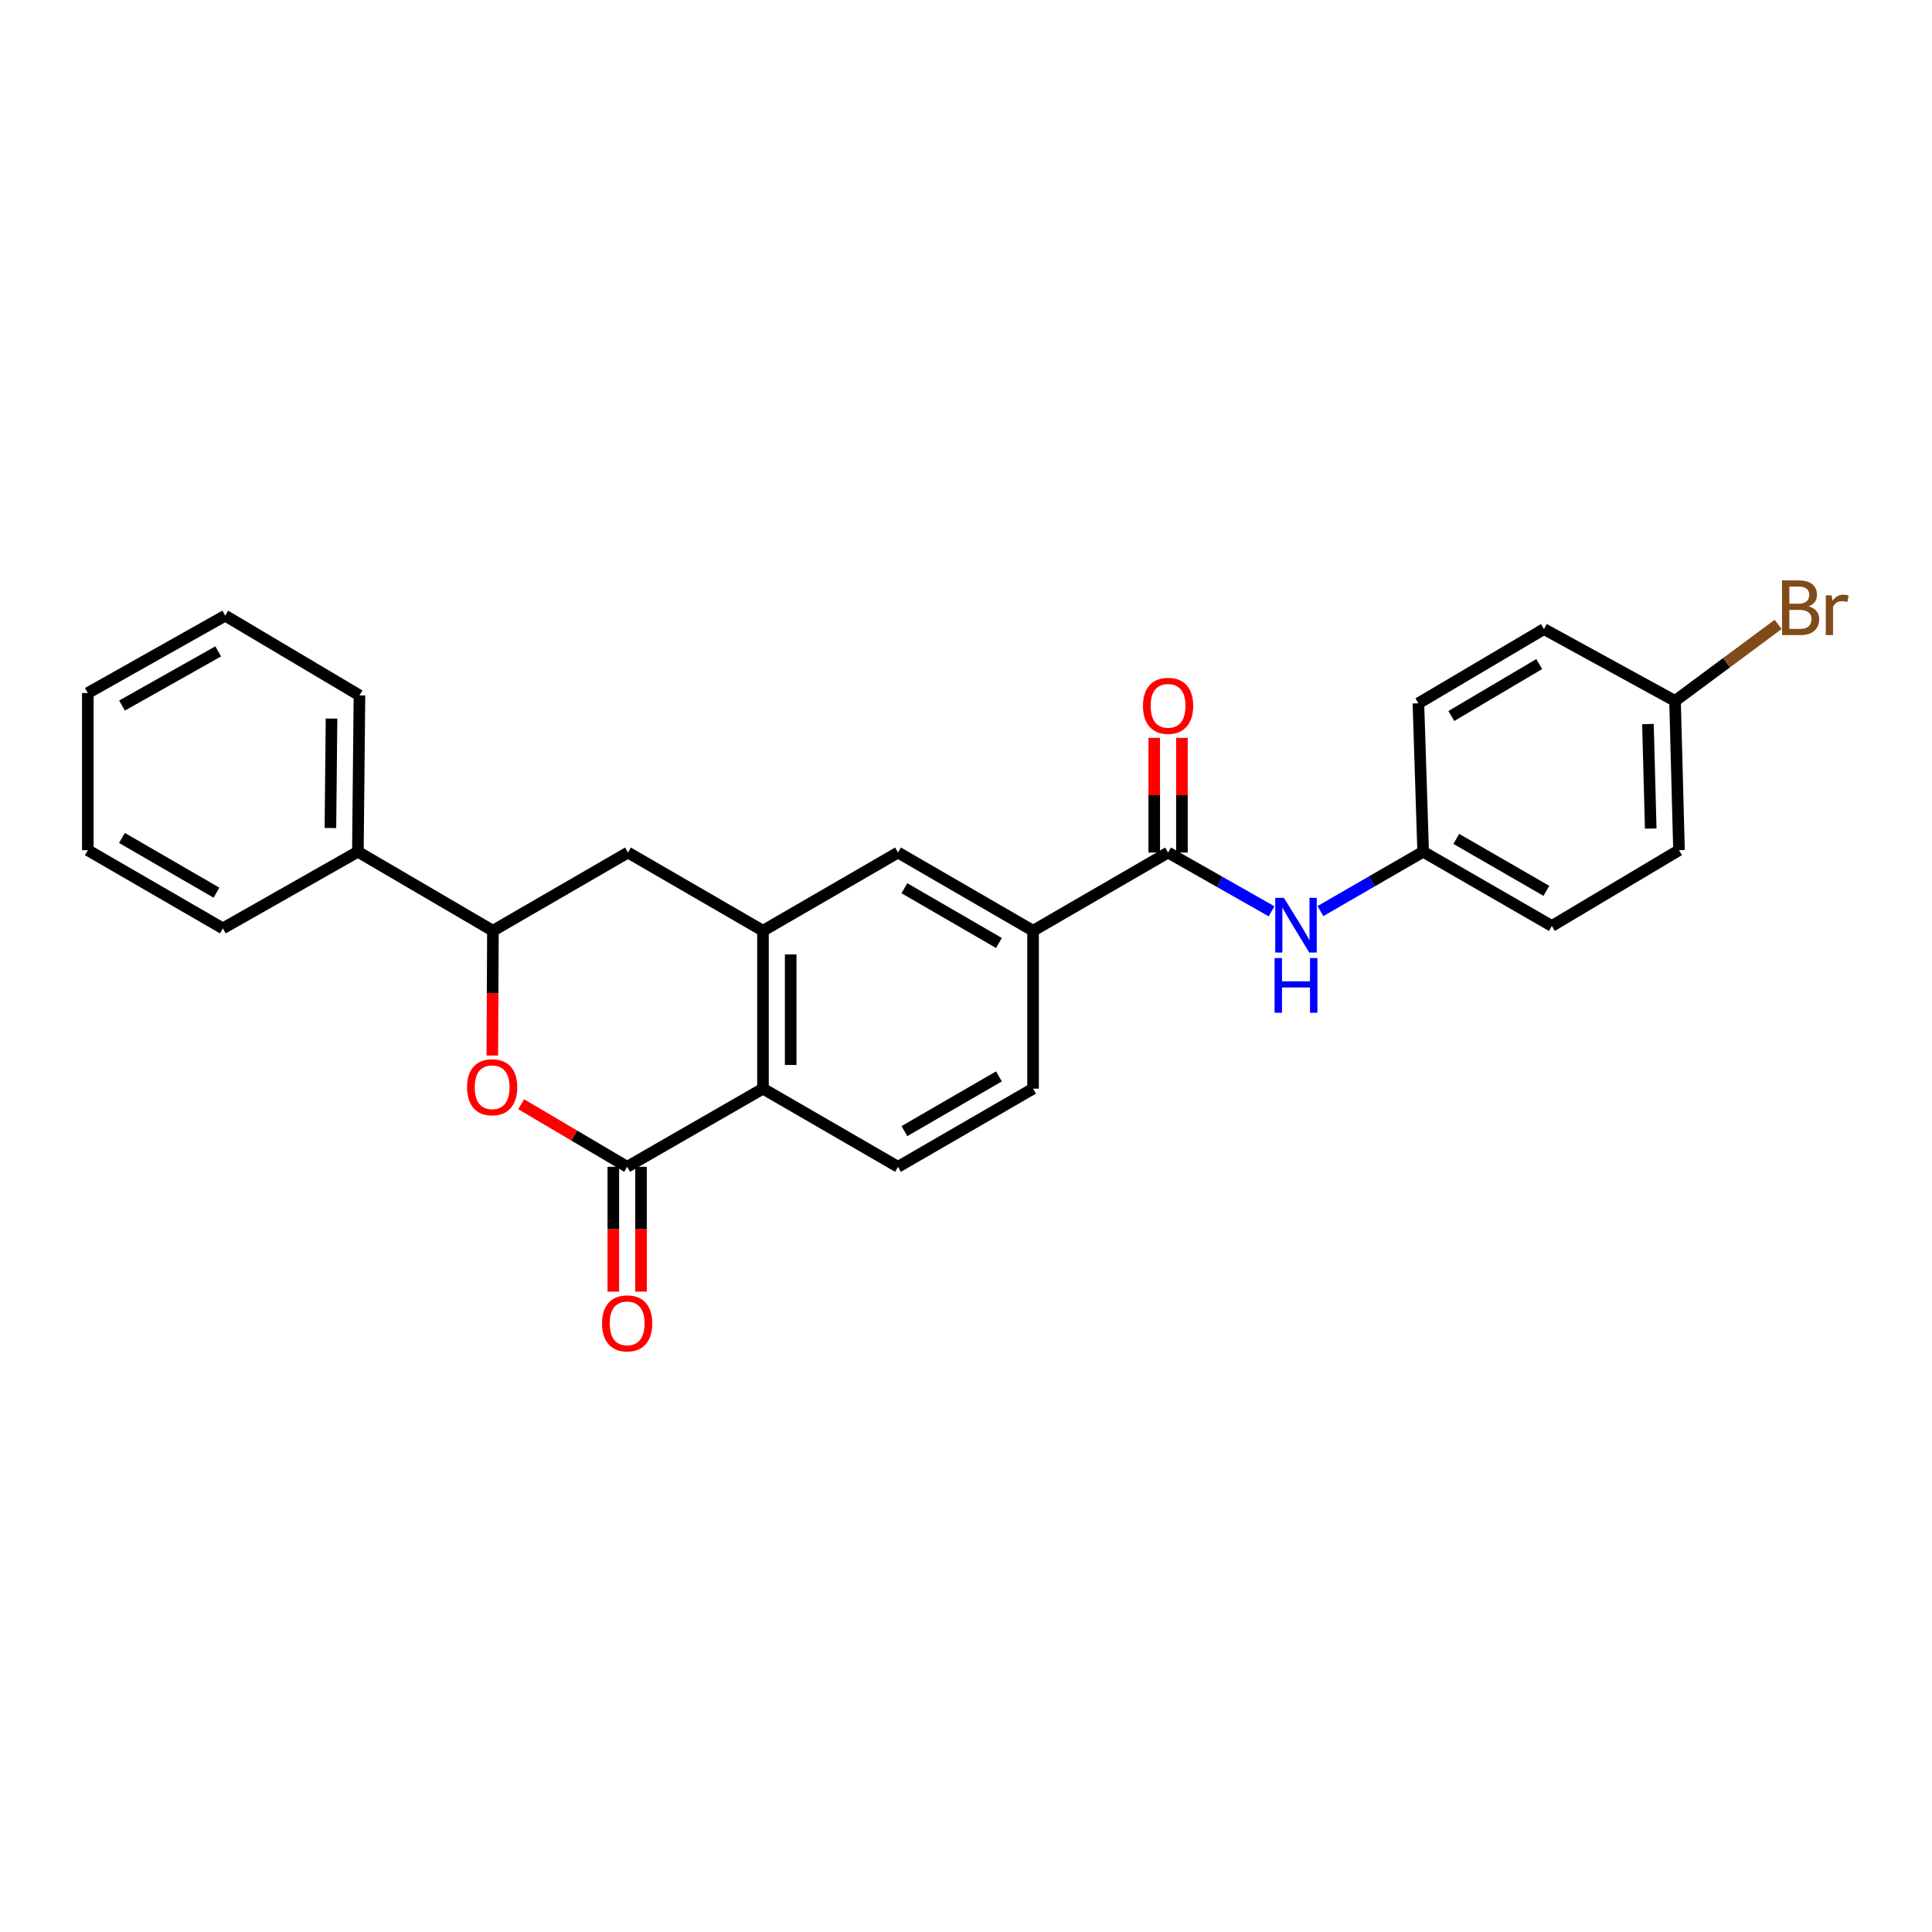 <?xml version='1.0' encoding='iso-8859-1'?>
<svg version='1.1' baseProfile='full'
              xmlns='http://www.w3.org/2000/svg'
                      xmlns:rdkit='http://www.rdkit.org/xml'
                      xmlns:xlink='http://www.w3.org/1999/xlink'
                  xml:space='preserve'
width='1000px' height='1000px' viewBox='0 0 1000 1000'>
<!-- END OF HEADER -->
<rect style='opacity:1.0;fill:#FFFFFF;stroke:none' width='1000' height='1000' x='0' y='0'> </rect>
<path class='bond-0' d='M 324.619,603.938 L 297.192,587.743' style='fill:none;fill-rule:evenodd;stroke:#000000;stroke-width:6px;stroke-linecap:butt;stroke-linejoin:miter;stroke-opacity:1' />
<path class='bond-0' d='M 297.192,587.743 L 269.765,571.547' style='fill:none;fill-rule:evenodd;stroke:#FF0000;stroke-width:6px;stroke-linecap:butt;stroke-linejoin:miter;stroke-opacity:1' />
<path class='bond-2' d='M 324.619,603.938 L 394.916,563.485' style='fill:none;fill-rule:evenodd;stroke:#000000;stroke-width:6px;stroke-linecap:butt;stroke-linejoin:miter;stroke-opacity:1' />
<path class='bond-10' d='M 317.451,603.938 L 317.451,636.243' style='fill:none;fill-rule:evenodd;stroke:#000000;stroke-width:6px;stroke-linecap:butt;stroke-linejoin:miter;stroke-opacity:1' />
<path class='bond-10' d='M 317.451,636.243 L 317.451,668.548' style='fill:none;fill-rule:evenodd;stroke:#FF0000;stroke-width:6px;stroke-linecap:butt;stroke-linejoin:miter;stroke-opacity:1' />
<path class='bond-10' d='M 331.787,603.938 L 331.787,636.243' style='fill:none;fill-rule:evenodd;stroke:#000000;stroke-width:6px;stroke-linecap:butt;stroke-linejoin:miter;stroke-opacity:1' />
<path class='bond-10' d='M 331.787,636.243 L 331.787,668.548' style='fill:none;fill-rule:evenodd;stroke:#FF0000;stroke-width:6px;stroke-linecap:butt;stroke-linejoin:miter;stroke-opacity:1' />
<path class='bond-4' d='M 254.817,546.33 L 254.976,514.04' style='fill:none;fill-rule:evenodd;stroke:#FF0000;stroke-width:6px;stroke-linecap:butt;stroke-linejoin:miter;stroke-opacity:1' />
<path class='bond-4' d='M 254.976,514.04 L 255.135,481.751' style='fill:none;fill-rule:evenodd;stroke:#000000;stroke-width:6px;stroke-linecap:butt;stroke-linejoin:miter;stroke-opacity:1' />
<path class='bond-1' d='M 394.916,481.751 L 394.916,563.485' style='fill:none;fill-rule:evenodd;stroke:#000000;stroke-width:6px;stroke-linecap:butt;stroke-linejoin:miter;stroke-opacity:1' />
<path class='bond-1' d='M 409.253,494.011 L 409.253,551.225' style='fill:none;fill-rule:evenodd;stroke:#000000;stroke-width:6px;stroke-linecap:butt;stroke-linejoin:miter;stroke-opacity:1' />
<path class='bond-6' d='M 394.916,481.751 L 325.033,441.274' style='fill:none;fill-rule:evenodd;stroke:#000000;stroke-width:6px;stroke-linecap:butt;stroke-linejoin:miter;stroke-opacity:1' />
<path class='bond-8' d='M 394.916,481.751 L 464.815,441.274' style='fill:none;fill-rule:evenodd;stroke:#000000;stroke-width:6px;stroke-linecap:butt;stroke-linejoin:miter;stroke-opacity:1' />
<path class='bond-9' d='M 394.916,563.485 L 464.815,603.938' style='fill:none;fill-rule:evenodd;stroke:#000000;stroke-width:6px;stroke-linecap:butt;stroke-linejoin:miter;stroke-opacity:1' />
<path class='bond-3' d='M 604.596,441.274 L 534.713,481.751' style='fill:none;fill-rule:evenodd;stroke:#000000;stroke-width:6px;stroke-linecap:butt;stroke-linejoin:miter;stroke-opacity:1' />
<path class='bond-7' d='M 604.596,441.274 L 631.38,456.488' style='fill:none;fill-rule:evenodd;stroke:#000000;stroke-width:6px;stroke-linecap:butt;stroke-linejoin:miter;stroke-opacity:1' />
<path class='bond-7' d='M 631.38,456.488 L 658.164,471.702' style='fill:none;fill-rule:evenodd;stroke:#0000FF;stroke-width:6px;stroke-linecap:butt;stroke-linejoin:miter;stroke-opacity:1' />
<path class='bond-11' d='M 611.764,441.274 L 611.764,411.593' style='fill:none;fill-rule:evenodd;stroke:#000000;stroke-width:6px;stroke-linecap:butt;stroke-linejoin:miter;stroke-opacity:1' />
<path class='bond-11' d='M 611.764,411.593 L 611.764,381.911' style='fill:none;fill-rule:evenodd;stroke:#FF0000;stroke-width:6px;stroke-linecap:butt;stroke-linejoin:miter;stroke-opacity:1' />
<path class='bond-11' d='M 597.428,441.274 L 597.428,411.593' style='fill:none;fill-rule:evenodd;stroke:#000000;stroke-width:6px;stroke-linecap:butt;stroke-linejoin:miter;stroke-opacity:1' />
<path class='bond-11' d='M 597.428,411.593 L 597.428,381.911' style='fill:none;fill-rule:evenodd;stroke:#FF0000;stroke-width:6px;stroke-linecap:butt;stroke-linejoin:miter;stroke-opacity:1' />
<path class='bond-13' d='M 255.135,481.751 L 185.236,440.86' style='fill:none;fill-rule:evenodd;stroke:#000000;stroke-width:6px;stroke-linecap:butt;stroke-linejoin:miter;stroke-opacity:1' />
<path class='bond-27' d='M 255.135,481.751 L 325.033,441.274' style='fill:none;fill-rule:evenodd;stroke:#000000;stroke-width:6px;stroke-linecap:butt;stroke-linejoin:miter;stroke-opacity:1' />
<path class='bond-5' d='M 534.713,481.751 L 534.713,563.485' style='fill:none;fill-rule:evenodd;stroke:#000000;stroke-width:6px;stroke-linecap:butt;stroke-linejoin:miter;stroke-opacity:1' />
<path class='bond-26' d='M 534.713,481.751 L 464.815,441.274' style='fill:none;fill-rule:evenodd;stroke:#000000;stroke-width:6px;stroke-linecap:butt;stroke-linejoin:miter;stroke-opacity:1' />
<path class='bond-26' d='M 517.044,488.086 L 468.115,459.752' style='fill:none;fill-rule:evenodd;stroke:#000000;stroke-width:6px;stroke-linecap:butt;stroke-linejoin:miter;stroke-opacity:1' />
<path class='bond-14' d='M 683.447,471.581 L 710.034,456.22' style='fill:none;fill-rule:evenodd;stroke:#0000FF;stroke-width:6px;stroke-linecap:butt;stroke-linejoin:miter;stroke-opacity:1' />
<path class='bond-14' d='M 710.034,456.22 L 736.62,440.86' style='fill:none;fill-rule:evenodd;stroke:#000000;stroke-width:6px;stroke-linecap:butt;stroke-linejoin:miter;stroke-opacity:1' />
<path class='bond-12' d='M 464.815,603.938 L 534.713,563.485' style='fill:none;fill-rule:evenodd;stroke:#000000;stroke-width:6px;stroke-linecap:butt;stroke-linejoin:miter;stroke-opacity:1' />
<path class='bond-12' d='M 468.118,585.462 L 517.047,557.145' style='fill:none;fill-rule:evenodd;stroke:#000000;stroke-width:6px;stroke-linecap:butt;stroke-linejoin:miter;stroke-opacity:1' />
<path class='bond-21' d='M 185.236,440.86 L 186.056,359.93' style='fill:none;fill-rule:evenodd;stroke:#000000;stroke-width:6px;stroke-linecap:butt;stroke-linejoin:miter;stroke-opacity:1' />
<path class='bond-21' d='M 171.023,428.575 L 171.597,371.924' style='fill:none;fill-rule:evenodd;stroke:#000000;stroke-width:6px;stroke-linecap:butt;stroke-linejoin:miter;stroke-opacity:1' />
<path class='bond-22' d='M 185.236,440.86 L 115.353,480.532' style='fill:none;fill-rule:evenodd;stroke:#000000;stroke-width:6px;stroke-linecap:butt;stroke-linejoin:miter;stroke-opacity:1' />
<path class='bond-17' d='M 736.62,440.86 L 734.167,364.032' style='fill:none;fill-rule:evenodd;stroke:#000000;stroke-width:6px;stroke-linecap:butt;stroke-linejoin:miter;stroke-opacity:1' />
<path class='bond-18' d='M 736.62,440.86 L 803.237,479.282' style='fill:none;fill-rule:evenodd;stroke:#000000;stroke-width:6px;stroke-linecap:butt;stroke-linejoin:miter;stroke-opacity:1' />
<path class='bond-18' d='M 753.775,434.204 L 800.407,461.1' style='fill:none;fill-rule:evenodd;stroke:#000000;stroke-width:6px;stroke-linecap:butt;stroke-linejoin:miter;stroke-opacity:1' />
<path class='bond-15' d='M 866.995,362.797 L 869.05,440.056' style='fill:none;fill-rule:evenodd;stroke:#000000;stroke-width:6px;stroke-linecap:butt;stroke-linejoin:miter;stroke-opacity:1' />
<path class='bond-15' d='M 852.972,374.767 L 854.41,428.848' style='fill:none;fill-rule:evenodd;stroke:#000000;stroke-width:6px;stroke-linecap:butt;stroke-linejoin:miter;stroke-opacity:1' />
<path class='bond-16' d='M 866.995,362.797 L 893.673,343' style='fill:none;fill-rule:evenodd;stroke:#000000;stroke-width:6px;stroke-linecap:butt;stroke-linejoin:miter;stroke-opacity:1' />
<path class='bond-16' d='M 893.673,343 L 920.352,323.203' style='fill:none;fill-rule:evenodd;stroke:#7F4C19;stroke-width:6px;stroke-linecap:butt;stroke-linejoin:miter;stroke-opacity:1' />
<path class='bond-29' d='M 866.995,362.797 L 799.151,325.61' style='fill:none;fill-rule:evenodd;stroke:#000000;stroke-width:6px;stroke-linecap:butt;stroke-linejoin:miter;stroke-opacity:1' />
<path class='bond-20' d='M 734.167,364.032 L 799.151,325.61' style='fill:none;fill-rule:evenodd;stroke:#000000;stroke-width:6px;stroke-linecap:butt;stroke-linejoin:miter;stroke-opacity:1' />
<path class='bond-20' d='M 751.211,370.61 L 796.7,343.714' style='fill:none;fill-rule:evenodd;stroke:#000000;stroke-width:6px;stroke-linecap:butt;stroke-linejoin:miter;stroke-opacity:1' />
<path class='bond-19' d='M 803.237,479.282 L 869.05,440.056' style='fill:none;fill-rule:evenodd;stroke:#000000;stroke-width:6px;stroke-linecap:butt;stroke-linejoin:miter;stroke-opacity:1' />
<path class='bond-24' d='M 186.056,359.93 L 116.572,318.657' style='fill:none;fill-rule:evenodd;stroke:#000000;stroke-width:6px;stroke-linecap:butt;stroke-linejoin:miter;stroke-opacity:1' />
<path class='bond-23' d='M 115.353,480.532 L 45.455,440.056' style='fill:none;fill-rule:evenodd;stroke:#000000;stroke-width:6px;stroke-linecap:butt;stroke-linejoin:miter;stroke-opacity:1' />
<path class='bond-23' d='M 112.053,462.054 L 63.124,433.721' style='fill:none;fill-rule:evenodd;stroke:#000000;stroke-width:6px;stroke-linecap:butt;stroke-linejoin:miter;stroke-opacity:1' />
<path class='bond-25' d='M 45.455,440.056 L 45.455,358.711' style='fill:none;fill-rule:evenodd;stroke:#000000;stroke-width:6px;stroke-linecap:butt;stroke-linejoin:miter;stroke-opacity:1' />
<path class='bond-28' d='M 116.572,318.657 L 45.455,358.711' style='fill:none;fill-rule:evenodd;stroke:#000000;stroke-width:6px;stroke-linecap:butt;stroke-linejoin:miter;stroke-opacity:1' />
<path class='bond-28' d='M 112.94,337.156 L 63.158,365.195' style='fill:none;fill-rule:evenodd;stroke:#000000;stroke-width:6px;stroke-linecap:butt;stroke-linejoin:miter;stroke-opacity:1' />
<path  class='atom-1' d='M 241.736 562.753
Q 241.736 555.953, 245.096 552.153
Q 248.456 548.353, 254.736 548.353
Q 261.016 548.353, 264.376 552.153
Q 267.736 555.953, 267.736 562.753
Q 267.736 569.633, 264.336 573.553
Q 260.936 577.433, 254.736 577.433
Q 248.496 577.433, 245.096 573.553
Q 241.736 569.673, 241.736 562.753
M 254.736 574.233
Q 259.056 574.233, 261.376 571.353
Q 263.736 568.433, 263.736 562.753
Q 263.736 557.193, 261.376 554.393
Q 259.056 551.553, 254.736 551.553
Q 250.416 551.553, 248.056 554.353
Q 245.736 557.153, 245.736 562.753
Q 245.736 568.473, 248.056 571.353
Q 250.416 574.233, 254.736 574.233
' fill='#FF0000'/>
<path  class='atom-8' d='M 664.547 464.724
L 673.827 479.724
Q 674.747 481.204, 676.227 483.884
Q 677.707 486.564, 677.787 486.724
L 677.787 464.724
L 681.547 464.724
L 681.547 493.044
L 677.667 493.044
L 667.707 476.644
Q 666.547 474.724, 665.307 472.524
Q 664.107 470.324, 663.747 469.644
L 663.747 493.044
L 660.067 493.044
L 660.067 464.724
L 664.547 464.724
' fill='#0000FF'/>
<path  class='atom-8' d='M 659.727 495.876
L 663.567 495.876
L 663.567 507.916
L 678.047 507.916
L 678.047 495.876
L 681.887 495.876
L 681.887 524.196
L 678.047 524.196
L 678.047 511.116
L 663.567 511.116
L 663.567 524.196
L 659.727 524.196
L 659.727 495.876
' fill='#0000FF'/>
<path  class='atom-11' d='M 311.619 684.972
Q 311.619 678.172, 314.979 674.372
Q 318.339 670.572, 324.619 670.572
Q 330.899 670.572, 334.259 674.372
Q 337.619 678.172, 337.619 684.972
Q 337.619 691.852, 334.219 695.772
Q 330.819 699.652, 324.619 699.652
Q 318.379 699.652, 314.979 695.772
Q 311.619 691.892, 311.619 684.972
M 324.619 696.452
Q 328.939 696.452, 331.259 693.572
Q 333.619 690.652, 333.619 684.972
Q 333.619 679.412, 331.259 676.612
Q 328.939 673.772, 324.619 673.772
Q 320.299 673.772, 317.939 676.572
Q 315.619 679.372, 315.619 684.972
Q 315.619 690.692, 317.939 693.572
Q 320.299 696.452, 324.619 696.452
' fill='#FF0000'/>
<path  class='atom-12' d='M 591.596 365.331
Q 591.596 358.531, 594.956 354.731
Q 598.316 350.931, 604.596 350.931
Q 610.876 350.931, 614.236 354.731
Q 617.596 358.531, 617.596 365.331
Q 617.596 372.211, 614.196 376.131
Q 610.796 380.011, 604.596 380.011
Q 598.356 380.011, 594.956 376.131
Q 591.596 372.251, 591.596 365.331
M 604.596 376.811
Q 608.916 376.811, 611.236 373.931
Q 613.596 371.011, 613.596 365.331
Q 613.596 359.771, 611.236 356.971
Q 608.916 354.131, 604.596 354.131
Q 600.276 354.131, 597.916 356.931
Q 595.596 359.731, 595.596 365.331
Q 595.596 371.051, 597.916 373.931
Q 600.276 376.811, 604.596 376.811
' fill='#FF0000'/>
<path  class='atom-17' d='M 936.135 313.843
Q 938.855 314.603, 940.215 316.283
Q 941.615 317.923, 941.615 320.363
Q 941.615 324.283, 939.095 326.523
Q 936.615 328.723, 931.895 328.723
L 922.375 328.723
L 922.375 300.403
L 930.735 300.403
Q 935.575 300.403, 938.015 302.363
Q 940.455 304.323, 940.455 307.923
Q 940.455 312.203, 936.135 313.843
M 926.175 303.603
L 926.175 312.483
L 930.735 312.483
Q 933.535 312.483, 934.975 311.363
Q 936.455 310.203, 936.455 307.923
Q 936.455 303.603, 930.735 303.603
L 926.175 303.603
M 931.895 325.523
Q 934.655 325.523, 936.135 324.203
Q 937.615 322.883, 937.615 320.363
Q 937.615 318.043, 935.975 316.883
Q 934.375 315.683, 931.295 315.683
L 926.175 315.683
L 926.175 325.523
L 931.895 325.523
' fill='#7F4C19'/>
<path  class='atom-17' d='M 948.055 308.163
L 948.495 311.003
Q 950.655 307.803, 954.175 307.803
Q 955.295 307.803, 956.815 308.203
L 956.215 311.563
Q 954.495 311.163, 953.535 311.163
Q 951.855 311.163, 950.735 311.843
Q 949.655 312.483, 948.775 314.043
L 948.775 328.723
L 945.015 328.723
L 945.015 308.163
L 948.055 308.163
' fill='#7F4C19'/>
</svg>
